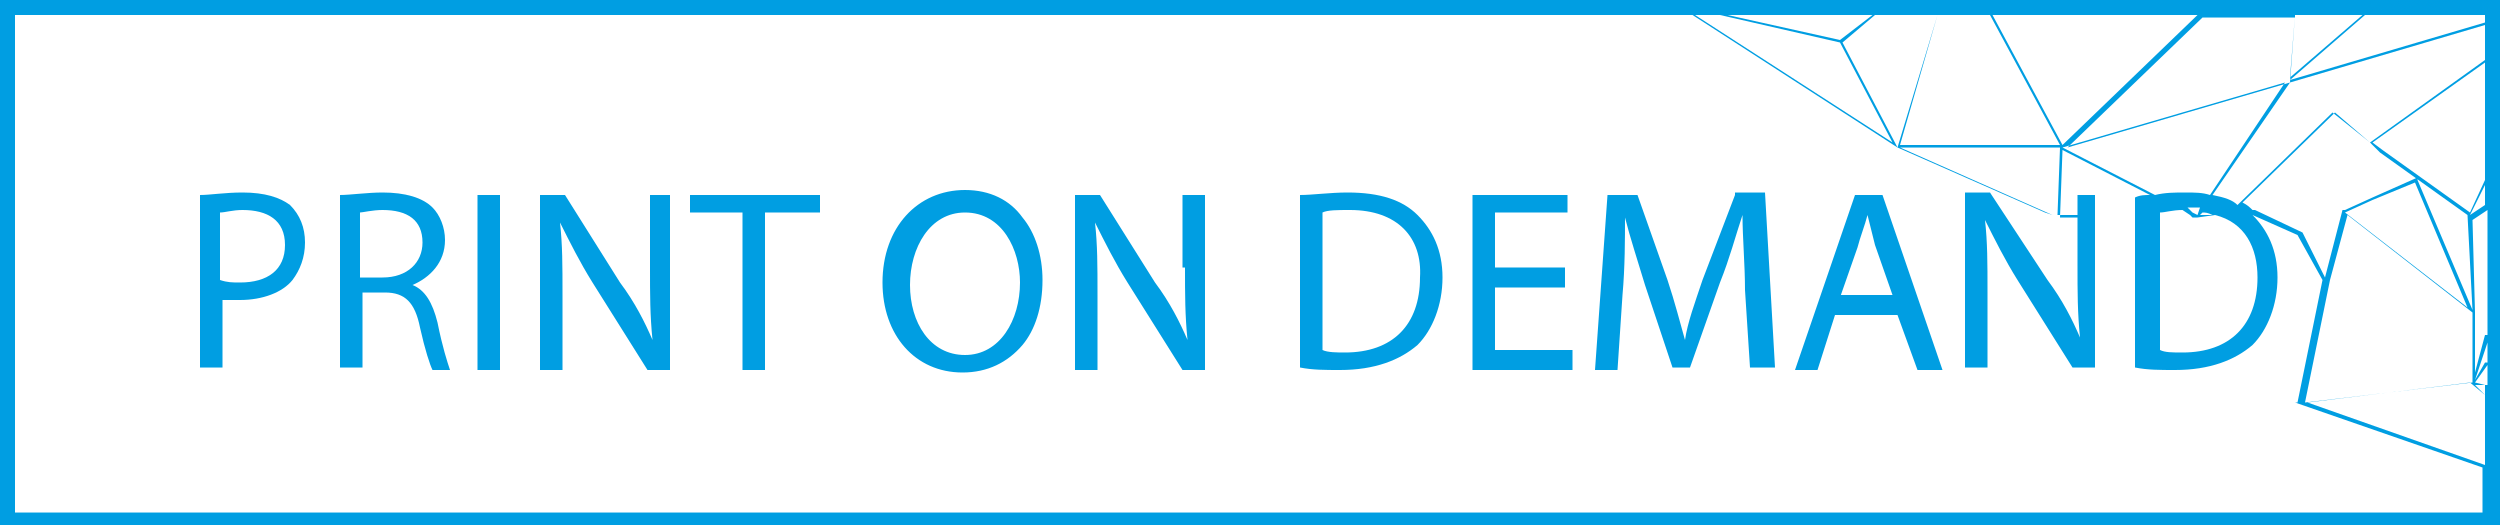 <?xml version="1.0" encoding="utf-8"?>
<!-- Generator: Adobe Illustrator 24.0.2, SVG Export Plug-In . SVG Version: 6.00 Build 0)  -->
<svg version="1.1" id="Ebene_1" xmlns="http://www.w3.org/2000/svg" xmlns:xlink="http://www.w3.org/1999/xlink" x="0px" y="0px"
	 viewBox="0 0 100 21" style="enable-background:new 0 0 100 21;" xml:space="preserve">
<style type="text/css">
	.st0{fill:#009EE2;}
</style>
<g>
	<path class="st0" d="M0,0v21h100V0H0z M94.5,0.6l-2.9,2.5l0.2-2.5H94.5z M91.8,0.6l-0.2,2.7l-8.9,2.6l5.4-5.2H91.8z M98.9,12.4
		l-2.2-5.2l0,0l0-0.1l-1.8,0.8l-1.1,0.5l0,0l-0.1,0l-0.7,2.7l-0.9-1.8l-1.9-0.9h0l-0.1,0c-0.1-0.1-0.2-0.2-0.4-0.3l3.7-3.6l1.4,1.2
		l0.4,0.4l3.5,2.5l0,0L98.9,12.4z M98.9,12.5l0,2.8l0,0v0l-6.7,0.8l1-4.9l0.7-2.6L98.9,12.5z M93.8,8.5L93.8,8.5L94.9,8l1.7-0.7
		l2.1,5L93.8,8.5z M90.3,11.1c0,1.9-1.1,3-3,3c-0.4,0-0.7,0-0.9-0.1V8.7H88l-0.1,0l0.7-0.1C89.8,8.9,90.3,9.9,90.3,11.1z M87.9,8.6
		l-0.2-0.1l-0.1-0.1l-0.1-0.1c0.2,0,0.3,0,0.5,0L87.9,8.6z M88.1,8.5c0.1,0,0.2,0,0.4,0.1L88,8.6L88.1,8.5z M87.6,8.6L87.6,8.6
		l0.1,0.1h-1.3V8.5c0.2,0,0.5-0.1,0.9-0.1L87.6,8.6z M87.4,7.7c-0.4,0-0.8,0-1.2,0.1l-3.7-1.9l0,0l0,0l8.9-2.6l-3,4.5
		C88.1,7.7,87.8,7.7,87.4,7.7z M83.1,7.8v0.9h-0.7L82.5,6l3.5,1.8c-0.2,0-0.4,0-0.6,0.1v0.8h-1.6V7.8H83.1z M82.3,8.6h-0.2l-6.1-2.7
		h6.4v0L82.3,8.6z M87.9,0.6l-5.4,5.2l0.7-5.2H87.9z M83.2,0.6l-0.7,5.2l-2.8-5.2H83.2z M79.6,0.6l2.8,5.2H76l1.5-5.2H79.6z
		 M77.5,0.6l-1.6,5.3l-2.2-4.2l1.3-1.1H77.5z M74.9,0.6l-1.3,1l0,0l-4.5-1H74.9z M68.8,0.6l4.8,1.1l2.1,4l-7.9-5.1H68.8z M99.4,20.5
		H0.6V0.6h67.1l8.2,5.3v0l5.9,2.6l0.3,0.1h1v2c0,1.1,0,1.9,0.1,2.9l0,0c-0.3-0.7-0.7-1.5-1.3-2.3l-2.3-3.5h-1v7h0.9v-3
		c0-1.2,0-2-0.1-2.9l0,0c0.4,0.8,0.8,1.6,1.3,2.4l2.2,3.5h0.9V8.7h1.6v6c0.5,0.1,1,0.1,1.6,0.1c1.4,0,2.4-0.4,3.1-1
		c0.6-0.6,1-1.6,1-2.7c0-1.1-0.4-1.9-1-2.5l1.8,0.8l1,1.8l-1,4.9l-0.1,0l7.5,2.6V20.5z M99.4,18.6l-7.1-2.5l6.5-0.8h0l0.6,0.5V18.6z
		 M99.4,15.8L99,15.4l0.4,0V15.8z M99.4,15.4L99,15.3v0l0.5-0.7V15.4z M99.4,14.5L99,15.2l0.5-1.5V14.5z M99.4,13.4L99,14.9v-2.4h0
		l-0.1-3.7l0.6-0.4V13.4z M99.4,8.2l-0.6,0.4l0.6-1.2V8.2z M99.4,7.2l-0.6,1.3l-3.5-2.5l-0.4-0.3l4.5-3.2V7.2z M99.4,2.4l-4.6,3.3
		l-1.5-1.2l-3.8,3.7C89.3,8,89,7.9,88.5,7.8l3.1-4.5L99.4,1V2.4z M99.4,0.9l-7.8,2.3l0,0l3-2.6h4.8V0.9z"/>
	<path class="st0" d="M9.7,7.7c-0.7,0-1.3,0.1-1.7,0.1v6.9h0.9V12C9.1,12,9.3,12,9.6,12c0.9,0,1.7-0.3,2.1-0.8
		c0.3-0.4,0.5-0.9,0.5-1.5c0-0.6-0.2-1.1-0.6-1.5C11.2,7.9,10.6,7.7,9.7,7.7z M9.6,11.3c-0.3,0-0.5,0-0.8-0.1V8.5
		c0.2,0,0.5-0.1,0.9-0.1c1,0,1.7,0.4,1.7,1.4C11.4,10.8,10.7,11.3,9.6,11.3z"/>
	<path class="st0" d="M16.5,11.4L16.5,11.4c0.7-0.3,1.3-0.9,1.3-1.8c0-0.5-0.2-1-0.5-1.3c-0.4-0.4-1.1-0.6-2-0.6
		c-0.6,0-1.3,0.1-1.7,0.1v6.9h0.9v-3h0.9c0.8,0,1.2,0.4,1.4,1.4c0.2,0.9,0.4,1.5,0.5,1.7H18c-0.1-0.3-0.3-0.9-0.5-1.9
		C17.3,12.1,17,11.6,16.5,11.4z M15.3,11.1h-0.9V8.5c0.1,0,0.5-0.1,0.9-0.1c1,0,1.6,0.4,1.6,1.3C16.9,10.5,16.3,11.1,15.3,11.1z"/>
	<rect x="19.1" y="7.8" class="st0" width="0.9" height="7"/>
	<path class="st0" d="M26,10.7c0,1.1,0,1.9,0.1,2.9l0,0c-0.3-0.7-0.7-1.5-1.3-2.3l-2.2-3.5h-1v7h0.9v-3c0-1.2,0-2-0.1-2.9l0,0
		c0.4,0.8,0.8,1.6,1.3,2.4l2.2,3.5h0.9v-7H26V10.7z"/>
	<polygon class="st0" points="27.6,8.5 29.7,8.5 29.7,14.8 30.6,14.8 30.6,8.5 32.8,8.5 32.8,7.8 27.6,7.8 	"/>
	<path class="st0" d="M38.6,7.6c-1.9,0-3.3,1.5-3.3,3.7c0,2.1,1.3,3.6,3.2,3.6c1,0,1.8-0.4,2.4-1.1c0.5-0.6,0.8-1.5,0.8-2.6
		c0-1-0.3-1.9-0.8-2.5C40.4,8,39.6,7.6,38.6,7.6z M38.6,14.2c-1.4,0-2.2-1.3-2.2-2.8c0-1.5,0.8-2.9,2.2-2.9c1.5,0,2.2,1.5,2.2,2.8
		C40.8,12.8,40,14.2,38.6,14.2z"/>
	<path class="st0" d="M47.4,10.7c0,1.1,0,1.9,0.1,2.9l0,0c-0.3-0.7-0.7-1.5-1.3-2.3l-2.2-3.5h-1v7h0.9v-3c0-1.2,0-2-0.1-2.9l0,0
		c0.4,0.8,0.8,1.6,1.3,2.4l2.2,3.5h0.9v-7h-0.9V10.7z"/>
	<path class="st0" d="M53.9,7.7c-0.7,0-1.4,0.1-1.9,0.1v6.9c0.5,0.1,1,0.1,1.6,0.1c1.4,0,2.4-0.4,3.1-1c0.6-0.6,1-1.6,1-2.7
		c0-1.1-0.4-1.9-1-2.5C56.1,8,55.2,7.7,53.9,7.7z M53.8,14.1c-0.3,0-0.7,0-0.9-0.1V8.5c0.2-0.1,0.6-0.1,1.1-0.1
		c1.9,0,2.9,1.1,2.8,2.7C56.8,13,55.7,14.1,53.8,14.1z"/>
	<polygon class="st0" points="59.8,11.5 62.6,11.5 62.6,10.7 59.8,10.7 59.8,8.5 62.7,8.5 62.7,7.8 58.9,7.8 58.9,14.8 62.9,14.8 
		62.9,14 59.8,14 	"/>
	<path class="st0" d="M69.4,7.8l-1.3,3.4c-0.3,0.9-0.6,1.7-0.7,2.4h0c-0.2-0.7-0.4-1.5-0.7-2.4l-1.2-3.4h-1.2l-0.5,7h0.9l0.2-3
		C65,10.7,65,9.5,65,8.7h0c0.2,0.8,0.5,1.7,0.8,2.7l1.1,3.3h0.7l1.2-3.4c0.4-1,0.6-1.8,0.9-2.7h0c0,0.9,0.1,2,0.1,3l0.2,3.1H71
		l-0.4-7H69.4z"/>
	<path class="st0" d="M74.2,7.8l-2.4,7h0.9l0.7-2.2h2.5l0.8,2.2h1l-2.4-7H74.2z M73.6,11.9l0.7-2c0.1-0.4,0.3-0.9,0.4-1.3h0
		C74.8,9,74.9,9.4,75,9.8l0.7,2H73.6z"/>
</g>
</svg>

